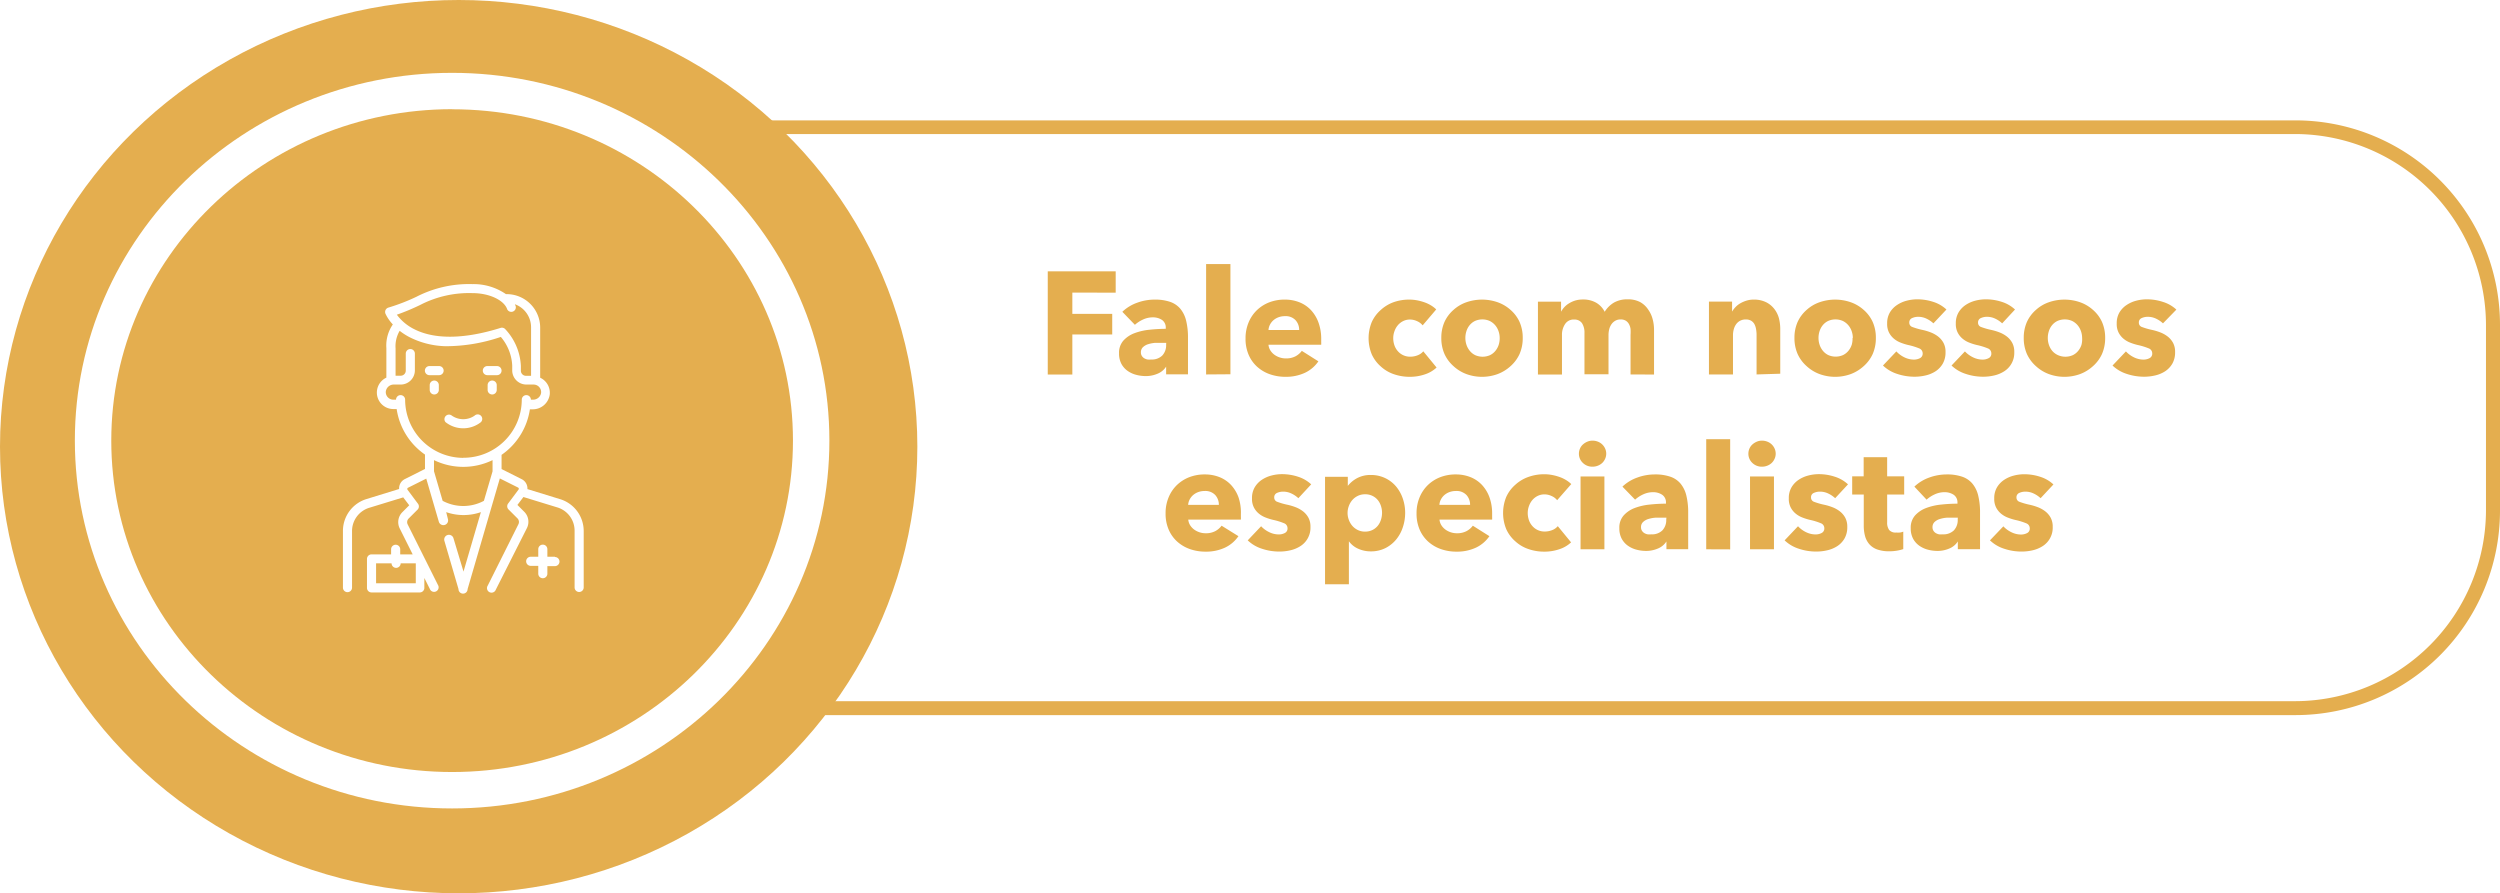 <svg xmlns="http://www.w3.org/2000/svg" viewBox="0 0 274.54 98.11"><defs><style>.\39 989d3ec-3771-43a8-b43a-afebae2bc4a6{fill:#e4ae4f;}.\32 40c86b1-6bce-42ee-9454-2110c3a23d06{fill:#fff;}</style></defs><title>Recurso 173</title><g id="d66a30eb-0f65-4dff-b496-92a255d7cca2" data-name="Capa 2"><g id="8eb06016-5d6a-4f3b-97aa-4027ec4ddf09" data-name="Capa 1"><path class="9989d3ec-3771-43a8-b43a-afebae2bc4a6" d="M252.1,78.53H84.38A22.46,22.46,0,0,1,61.95,56.09V35.66A22.46,22.46,0,0,1,84.38,13.22H252.1a22.46,22.46,0,0,1,22.44,22.44V56.09A22.46,22.46,0,0,1,252.1,78.53ZM84.38,14.72A21,21,0,0,0,63.45,35.66V56.09A21,21,0,0,0,84.38,77H252.1A21,21,0,0,0,273,56.09V35.66A21,21,0,0,0,252.1,14.72Z"/><ellipse class="9989d3ec-3771-43a8-b43a-afebae2bc4a6" cx="50.37" cy="49.05" rx="50.37" ry="49.05"/><ellipse class="9989d3ec-3771-43a8-b43a-afebae2bc4a6" cx="49.65" cy="48.39" rx="39.43" ry="38.39"/><path class="240c86b1-6bce-42ee-9454-2110c3a23d06" d="M49.65,88.78c-22.84,0-41.43-18.12-41.43-40.4S26.81,8,49.65,8,91.08,26.12,91.08,48.39,72.5,88.78,49.65,88.78Zm0-76.79C29,12,12.22,28.32,12.22,48.39S29,84.78,49.65,84.78s37.43-16.33,37.43-36.4S70.29,12,49.65,12Z"/><path class="9989d3ec-3771-43a8-b43a-afebae2bc4a6" d="M117.76,32.13v2.34h4.38v2.26h-4.38v4.4h-2.7V29.8h7.46v2.34Z"/><path class="9989d3ec-3771-43a8-b43a-afebae2bc4a6" d="M123.25,34.24a4.58,4.58,0,0,1,1.64-1,5.61,5.61,0,0,1,1.91-.34,5.09,5.09,0,0,1,1.7.25,2.54,2.54,0,0,1,1.13.77,3.27,3.27,0,0,1,.63,1.31,7.79,7.79,0,0,1,.2,1.88v4h-2.4v-.85h0a2,2,0,0,1-.92.77,3.26,3.26,0,0,1-1.34.27,4.11,4.11,0,0,1-1-.13,2.92,2.92,0,0,1-.94-.42,2.25,2.25,0,0,1-.7-.77,2.38,2.38,0,0,1-.27-1.18,2,2,0,0,1,.47-1.39,3.1,3.1,0,0,1,1.22-.82,6.44,6.44,0,0,1,1.66-.38,17.12,17.12,0,0,1,1.78-.1V36a1,1,0,0,0-.42-.87,1.8,1.8,0,0,0-1-.28,2.55,2.55,0,0,0-1.08.24,3.46,3.46,0,0,0-.89.58Zm4.82,3.41h-.34c-.29,0-.58,0-.87,0a3.58,3.58,0,0,0-.78.15,1.46,1.46,0,0,0-.57.33.76.76,0,0,0-.22.57.69.69,0,0,0,.1.38.8.8,0,0,0,.26.26,1.09,1.09,0,0,0,.37.14,2.07,2.07,0,0,0,.4,0,1.63,1.63,0,0,0,1.22-.44,1.65,1.65,0,0,0,.42-1.19Z"/><path class="9989d3ec-3771-43a8-b43a-afebae2bc4a6" d="M132.45,41.12V29h2.67v12.1Z"/><path class="9989d3ec-3771-43a8-b43a-afebae2bc4a6" d="M145.09,37.24v.32a3,3,0,0,1,0,.3H139.3a1.38,1.38,0,0,0,.2.61,1.74,1.74,0,0,0,.43.47,2.13,2.13,0,0,0,1.27.42,2.2,2.2,0,0,0,1.06-.23,2.08,2.08,0,0,0,.7-.6l1.82,1.15a3.7,3.7,0,0,1-1.48,1.26,4.91,4.91,0,0,1-2.14.44,5.09,5.09,0,0,1-1.7-.28,4.11,4.11,0,0,1-1.4-.82,3.78,3.78,0,0,1-.94-1.32,4.42,4.42,0,0,1-.34-1.79,4.49,4.49,0,0,1,.34-1.77,4,4,0,0,1,.91-1.34,4.08,4.08,0,0,1,1.36-.86,4.66,4.66,0,0,1,1.7-.3,4.3,4.3,0,0,1,1.62.3,3.52,3.52,0,0,1,1.26.86,4,4,0,0,1,.82,1.36A5.24,5.24,0,0,1,145.09,37.24Zm-2.42-1a1.58,1.58,0,0,0-.39-1.07,1.48,1.48,0,0,0-1.18-.45,2,2,0,0,0-.7.12,1.82,1.82,0,0,0-.56.33,1.64,1.64,0,0,0-.38.49,1.42,1.42,0,0,0-.16.58Z"/><path class="9989d3ec-3771-43a8-b43a-afebae2bc4a6" d="M156.23,35.73a1.61,1.61,0,0,0-.61-.46,1.87,1.87,0,0,0-.78-.18,1.67,1.67,0,0,0-.75.17,1.84,1.84,0,0,0-.58.45,2.08,2.08,0,0,0-.37.65,2.21,2.21,0,0,0-.14.78,2.38,2.38,0,0,0,.13.78,1.89,1.89,0,0,0,.38.65,1.77,1.77,0,0,0,1.37.6,2.19,2.19,0,0,0,.79-.15,1.51,1.51,0,0,0,.63-.44l1.46,1.78a3.44,3.44,0,0,1-1.28.75,5.06,5.06,0,0,1-1.66.27,5.27,5.27,0,0,1-1.76-.29,4.07,4.07,0,0,1-1.42-.84,3.93,3.93,0,0,1-1-1.34,4.69,4.69,0,0,1,0-3.54,3.93,3.93,0,0,1,1-1.34A4.18,4.18,0,0,1,153,33.2a5.11,5.11,0,0,1,1.75-.3,4.58,4.58,0,0,1,.86.08,5.61,5.61,0,0,1,.82.22,3.69,3.69,0,0,1,.72.34,3,3,0,0,1,.57.44Z"/><path class="9989d3ec-3771-43a8-b43a-afebae2bc4a6" d="M167.22,37.11a4.31,4.31,0,0,1-.35,1.77,4,4,0,0,1-1,1.34,4.41,4.41,0,0,1-1.41.86,5,5,0,0,1-3.42,0,4.29,4.29,0,0,1-1.41-.86,4,4,0,0,1-1-1.34,4.3,4.3,0,0,1-.35-1.77,4.25,4.25,0,0,1,.35-1.76,3.94,3.94,0,0,1,1-1.33,4.12,4.12,0,0,1,1.41-.83,5.21,5.21,0,0,1,3.42,0,4.23,4.23,0,0,1,1.41.83,3.9,3.9,0,0,1,1,1.33A4.26,4.26,0,0,1,167.22,37.11Zm-2.53,0a2.28,2.28,0,0,0-.13-.75,2,2,0,0,0-.37-.65,1.88,1.88,0,0,0-.59-.46,2,2,0,0,0-1.63,0,1.77,1.77,0,0,0-.58.46,1.94,1.94,0,0,0-.35.65,2.41,2.41,0,0,0,0,1.5,2.06,2.06,0,0,0,.36.66A1.77,1.77,0,0,0,162,39a2,2,0,0,0,1.63,0,1.76,1.76,0,0,0,.59-.47,2.06,2.06,0,0,0,.36-.66A2.41,2.41,0,0,0,164.69,37.11Z"/><path class="9989d3ec-3771-43a8-b43a-afebae2bc4a6" d="M179.06,41.12V36.77a4.36,4.36,0,0,0,0-.65,1.58,1.58,0,0,0-.18-.54,1,1,0,0,0-.34-.36,1.06,1.06,0,0,0-.57-.14,1.13,1.13,0,0,0-.58.14,1.28,1.28,0,0,0-.42.38,1.66,1.66,0,0,0-.25.55,2.58,2.58,0,0,0-.08.65v4.3H174V36.58a1.91,1.91,0,0,0-.27-1.09,1,1,0,0,0-.86-.4,1.11,1.11,0,0,0-1,.5,2.08,2.08,0,0,0-.34,1.22v4.32h-2.64v-8h2.54v1.1h0a2.83,2.83,0,0,1,.36-.5,2.3,2.3,0,0,1,.52-.42A2.94,2.94,0,0,1,173,33a2.89,2.89,0,0,1,.82-.11,2.85,2.85,0,0,1,1.46.35,2.41,2.41,0,0,1,.94,1,3,3,0,0,1,1-1,2.94,2.94,0,0,1,1.52-.37,2.88,2.88,0,0,1,1.37.3A2.55,2.55,0,0,1,181,34a3.18,3.18,0,0,1,.49,1.06,4.53,4.53,0,0,1,.15,1.14v4.93Z"/><path class="9989d3ec-3771-43a8-b43a-afebae2bc4a6" d="M192.9,41.12V36.77a3.56,3.56,0,0,0-.06-.64,1.81,1.81,0,0,0-.18-.54,1,1,0,0,0-.36-.37,1.15,1.15,0,0,0-.58-.14,1.33,1.33,0,0,0-.62.14,1.25,1.25,0,0,0-.44.38,1.68,1.68,0,0,0-.26.55,2.38,2.38,0,0,0-.09.65v4.32h-2.64v-8h2.54v1.1h0a2.67,2.67,0,0,1,.38-.5,2.24,2.24,0,0,1,.54-.42,3.38,3.38,0,0,1,.68-.29,2.69,2.69,0,0,1,.78-.11,3,3,0,0,1,1.36.29,2.61,2.61,0,0,1,.9.74,2.93,2.93,0,0,1,.5,1,4.79,4.79,0,0,1,.15,1.18v4.93Z"/><path class="9989d3ec-3771-43a8-b43a-afebae2bc4a6" d="M206,37.11a4.31,4.31,0,0,1-.35,1.77,4,4,0,0,1-1,1.34,4.4,4.4,0,0,1-1.41.86,5,5,0,0,1-3.42,0,4.28,4.28,0,0,1-1.41-.86,4,4,0,0,1-1-1.34,4.31,4.31,0,0,1-.35-1.77,4.26,4.26,0,0,1,.35-1.76,3.94,3.94,0,0,1,1-1.33,4.12,4.12,0,0,1,1.41-.83,5.21,5.21,0,0,1,3.42,0,4.23,4.23,0,0,1,1.41.83,3.89,3.89,0,0,1,1,1.33A4.26,4.26,0,0,1,206,37.11Zm-2.53,0a2.25,2.25,0,0,0-.13-.75,2,2,0,0,0-.37-.65,1.87,1.87,0,0,0-.59-.46,2,2,0,0,0-1.63,0,1.78,1.78,0,0,0-.58.46,2,2,0,0,0-.35.65,2.41,2.41,0,0,0,0,1.5,2.06,2.06,0,0,0,.36.66,1.77,1.77,0,0,0,.59.47,2,2,0,0,0,1.63,0,1.77,1.77,0,0,0,.59-.47,2.06,2.06,0,0,0,.36-.66A2.44,2.44,0,0,0,203.44,37.11Z"/><path class="9989d3ec-3771-43a8-b43a-afebae2bc4a6" d="M212.32,35.51a2.94,2.94,0,0,0-.75-.51,2.08,2.08,0,0,0-.91-.21,1.61,1.61,0,0,0-.68.14.51.51,0,0,0-.31.5.49.49,0,0,0,.34.48,7.5,7.5,0,0,0,1.11.32,6.1,6.1,0,0,1,.9.27,3.21,3.21,0,0,1,.82.46,2.23,2.23,0,0,1,.59.7,2.06,2.06,0,0,1,.22,1,2.47,2.47,0,0,1-.3,1.27,2.51,2.51,0,0,1-.79.84,3.43,3.43,0,0,1-1.1.46,5.27,5.27,0,0,1-1.21.14,6,6,0,0,1-1.91-.31,4,4,0,0,1-1.56-.92l1.47-1.55a2.94,2.94,0,0,0,.86.64,2.4,2.4,0,0,0,1.09.26,1.43,1.43,0,0,0,.63-.15.55.55,0,0,0,.31-.54.58.58,0,0,0-.38-.54,7,7,0,0,0-1.2-.37,6,6,0,0,1-.83-.26,2.63,2.63,0,0,1-.74-.43,2.15,2.15,0,0,1-.54-.67,2.06,2.06,0,0,1-.21-1,2.33,2.33,0,0,1,.3-1.22,2.57,2.57,0,0,1,.79-.82,3.47,3.47,0,0,1,1.06-.47,4.63,4.63,0,0,1,1.16-.15,5.61,5.61,0,0,1,1.75.28,3.79,3.79,0,0,1,1.45.84Z"/><path class="9989d3ec-3771-43a8-b43a-afebae2bc4a6" d="M219.87,35.51a2.93,2.93,0,0,0-.75-.51,2.08,2.08,0,0,0-.91-.21,1.61,1.61,0,0,0-.68.14.51.51,0,0,0-.31.5.49.49,0,0,0,.34.48,7.58,7.58,0,0,0,1.11.32,6.09,6.09,0,0,1,.9.27,3.21,3.21,0,0,1,.82.46,2.23,2.23,0,0,1,.59.7,2.06,2.06,0,0,1,.22,1,2.39,2.39,0,0,1-1.1,2.11,3.46,3.46,0,0,1-1.1.46,5.28,5.28,0,0,1-1.22.14,6,6,0,0,1-1.91-.31,4,4,0,0,1-1.56-.92l1.47-1.55a3,3,0,0,0,.87.64,2.39,2.39,0,0,0,1.09.26,1.42,1.42,0,0,0,.63-.15.54.54,0,0,0,.31-.54.58.58,0,0,0-.38-.54,7,7,0,0,0-1.2-.37,6,6,0,0,1-.83-.26,2.63,2.63,0,0,1-.74-.43,2.14,2.14,0,0,1-.54-.67,2.06,2.06,0,0,1-.21-1,2.32,2.32,0,0,1,.3-1.22,2.57,2.57,0,0,1,.78-.82,3.48,3.48,0,0,1,1.06-.47,4.62,4.62,0,0,1,1.16-.15,5.6,5.6,0,0,1,1.75.28,3.79,3.79,0,0,1,1.45.84Z"/><path class="9989d3ec-3771-43a8-b43a-afebae2bc4a6" d="M231.18,37.11a4.31,4.31,0,0,1-.35,1.77,4,4,0,0,1-1,1.34,4.41,4.41,0,0,1-1.41.86,5,5,0,0,1-3.42,0,4.29,4.29,0,0,1-1.41-.86,4,4,0,0,1-1-1.34,4.3,4.3,0,0,1-.35-1.77,4.25,4.25,0,0,1,.35-1.76,3.94,3.94,0,0,1,1-1.33,4.12,4.12,0,0,1,1.41-.83,5.21,5.21,0,0,1,3.42,0,4.23,4.23,0,0,1,1.41.83,3.9,3.9,0,0,1,1,1.33A4.26,4.26,0,0,1,231.18,37.11Zm-2.53,0a2.28,2.28,0,0,0-.13-.75,2,2,0,0,0-.37-.65,1.88,1.88,0,0,0-.59-.46,2,2,0,0,0-1.63,0,1.77,1.77,0,0,0-.58.46,1.94,1.94,0,0,0-.35.65,2.41,2.41,0,0,0,0,1.5,2.06,2.06,0,0,0,.36.66A1.77,1.77,0,0,0,226,39a2,2,0,0,0,1.63,0,1.76,1.76,0,0,0,.59-.47,2.06,2.06,0,0,0,.36-.66A2.41,2.41,0,0,0,228.65,37.11Z"/><path class="9989d3ec-3771-43a8-b43a-afebae2bc4a6" d="M237.53,35.51a2.94,2.94,0,0,0-.75-.51,2.08,2.08,0,0,0-.91-.21,1.61,1.61,0,0,0-.68.14.51.51,0,0,0-.31.5.49.49,0,0,0,.34.48,7.5,7.5,0,0,0,1.11.32,6.1,6.1,0,0,1,.9.27,3.21,3.21,0,0,1,.82.46,2.23,2.23,0,0,1,.59.7,2.06,2.06,0,0,1,.22,1,2.47,2.47,0,0,1-.3,1.27,2.51,2.51,0,0,1-.79.84,3.43,3.43,0,0,1-1.1.46,5.27,5.27,0,0,1-1.21.14,6,6,0,0,1-1.91-.31,4,4,0,0,1-1.56-.92l1.47-1.55a2.94,2.94,0,0,0,.86.64,2.4,2.4,0,0,0,1.09.26,1.43,1.43,0,0,0,.63-.15.55.55,0,0,0,.31-.54.58.58,0,0,0-.38-.54,7,7,0,0,0-1.2-.37,6,6,0,0,1-.83-.26,2.63,2.63,0,0,1-.74-.43,2.15,2.15,0,0,1-.54-.67,2.06,2.06,0,0,1-.21-1,2.33,2.33,0,0,1,.3-1.22,2.57,2.57,0,0,1,.79-.82,3.47,3.47,0,0,1,1.06-.47,4.63,4.63,0,0,1,1.16-.15,5.61,5.61,0,0,1,1.75.28A3.79,3.79,0,0,1,239,34Z"/><path class="9989d3ec-3771-43a8-b43a-afebae2bc4a6" d="M136.27,56.44v.32a2.74,2.74,0,0,1,0,.3h-5.78a1.4,1.4,0,0,0,.2.61,1.74,1.74,0,0,0,.43.47,2.13,2.13,0,0,0,1.27.42,2.2,2.2,0,0,0,1.06-.23,2.09,2.09,0,0,0,.7-.6L136,58.88a3.7,3.7,0,0,1-1.48,1.26,4.91,4.91,0,0,1-2.14.44,5.1,5.1,0,0,1-1.7-.28,4.12,4.12,0,0,1-1.4-.82,3.78,3.78,0,0,1-.94-1.32,4.4,4.4,0,0,1-.34-1.79,4.47,4.47,0,0,1,.34-1.77,4,4,0,0,1,.91-1.34,4.07,4.07,0,0,1,1.36-.86,4.66,4.66,0,0,1,1.7-.3,4.3,4.3,0,0,1,1.62.3,3.52,3.52,0,0,1,1.26.86,4,4,0,0,1,.82,1.36A5.24,5.24,0,0,1,136.27,56.44Zm-2.42-1a1.58,1.58,0,0,0-.39-1.07,1.48,1.48,0,0,0-1.18-.45,2,2,0,0,0-.7.12,1.82,1.82,0,0,0-.56.33,1.63,1.63,0,0,0-.38.49,1.43,1.43,0,0,0-.16.58Z"/><path class="9989d3ec-3771-43a8-b43a-afebae2bc4a6" d="M142.58,54.71a2.93,2.93,0,0,0-.75-.51,2.08,2.08,0,0,0-.91-.21,1.61,1.61,0,0,0-.68.14.51.51,0,0,0-.31.5.49.49,0,0,0,.34.48,7.58,7.58,0,0,0,1.11.32,6.09,6.09,0,0,1,.9.27,3.21,3.21,0,0,1,.82.46,2.23,2.23,0,0,1,.59.7,2.06,2.06,0,0,1,.22,1,2.39,2.39,0,0,1-1.1,2.11,3.46,3.46,0,0,1-1.1.46,5.28,5.28,0,0,1-1.22.14,6,6,0,0,1-1.91-.31,4,4,0,0,1-1.56-.92l1.47-1.55a3,3,0,0,0,.87.64,2.39,2.39,0,0,0,1.09.26,1.42,1.42,0,0,0,.63-.15.54.54,0,0,0,.31-.54.58.58,0,0,0-.38-.54,7,7,0,0,0-1.2-.37,6,6,0,0,1-.83-.26,2.63,2.63,0,0,1-.74-.43,2.14,2.14,0,0,1-.54-.67,2.06,2.06,0,0,1-.21-1,2.32,2.32,0,0,1,.3-1.22,2.57,2.57,0,0,1,.78-.82,3.48,3.48,0,0,1,1.06-.47,4.62,4.62,0,0,1,1.16-.15,5.6,5.6,0,0,1,1.75.28,3.79,3.79,0,0,1,1.45.84Z"/><path class="9989d3ec-3771-43a8-b43a-afebae2bc4a6" d="M154.31,56.31a5,5,0,0,1-.26,1.6,4.13,4.13,0,0,1-.74,1.35,3.68,3.68,0,0,1-1.19.94,3.53,3.53,0,0,1-1.6.35,3.34,3.34,0,0,1-1.39-.3,2.49,2.49,0,0,1-1-.81h0v4.72h-2.62V52.36h2.5v1h0a3.24,3.24,0,0,1,1-.84,3.09,3.09,0,0,1,1.53-.36,3.6,3.6,0,0,1,1.57.34,3.55,3.55,0,0,1,1.19.91,4.17,4.17,0,0,1,.75,1.34A4.83,4.83,0,0,1,154.31,56.31Zm-2.54,0a2.4,2.4,0,0,0-.12-.75,2,2,0,0,0-.35-.65,1.76,1.76,0,0,0-1.4-.63,1.77,1.77,0,0,0-.8.18,1.91,1.91,0,0,0-.6.46,2.12,2.12,0,0,0-.38.66,2.15,2.15,0,0,0,0,1.5,2.12,2.12,0,0,0,.38.66,1.91,1.91,0,0,0,.6.46,1.77,1.77,0,0,0,.8.18,1.81,1.81,0,0,0,.82-.18,1.75,1.75,0,0,0,.58-.46,2,2,0,0,0,.35-.66A2.48,2.48,0,0,0,151.77,56.31Z"/><path class="9989d3ec-3771-43a8-b43a-afebae2bc4a6" d="M163.86,56.44v.32a3,3,0,0,1,0,.3h-5.78a1.38,1.38,0,0,0,.2.61,1.74,1.74,0,0,0,.43.47,2.13,2.13,0,0,0,1.27.42,2.2,2.2,0,0,0,1.06-.23,2.08,2.08,0,0,0,.7-.6l1.82,1.15a3.7,3.7,0,0,1-1.48,1.26,4.91,4.91,0,0,1-2.14.44,5.09,5.09,0,0,1-1.7-.28,4.11,4.11,0,0,1-1.4-.82,3.78,3.78,0,0,1-.94-1.32,4.42,4.42,0,0,1-.34-1.79,4.49,4.49,0,0,1,.34-1.77,4,4,0,0,1,.91-1.34,4.08,4.08,0,0,1,1.36-.86,4.66,4.66,0,0,1,1.7-.3,4.3,4.3,0,0,1,1.62.3,3.52,3.52,0,0,1,1.26.86,4,4,0,0,1,.82,1.36A5.24,5.24,0,0,1,163.86,56.44Zm-2.42-1a1.58,1.58,0,0,0-.39-1.07,1.48,1.48,0,0,0-1.18-.45,2,2,0,0,0-.7.12,1.82,1.82,0,0,0-.56.33,1.64,1.64,0,0,0-.38.49,1.42,1.42,0,0,0-.16.58Z"/><path class="9989d3ec-3771-43a8-b43a-afebae2bc4a6" d="M171,54.93a1.61,1.61,0,0,0-.61-.46,1.87,1.87,0,0,0-.78-.18,1.67,1.67,0,0,0-.75.17,1.84,1.84,0,0,0-.58.45,2.08,2.08,0,0,0-.37.65,2.21,2.21,0,0,0-.14.78,2.38,2.38,0,0,0,.13.78,1.89,1.89,0,0,0,.38.65,1.77,1.77,0,0,0,1.37.6,2.19,2.19,0,0,0,.79-.15,1.51,1.51,0,0,0,.63-.44l1.46,1.78a3.44,3.44,0,0,1-1.28.75,5.06,5.06,0,0,1-1.66.27,5.27,5.27,0,0,1-1.76-.29,4.07,4.07,0,0,1-1.42-.84,3.93,3.93,0,0,1-1-1.34,4.69,4.69,0,0,1,0-3.54,3.93,3.93,0,0,1,1-1.34,4.18,4.18,0,0,1,1.42-.85,5.11,5.11,0,0,1,1.75-.3,4.58,4.58,0,0,1,.86.08,5.61,5.61,0,0,1,.82.22,3.69,3.69,0,0,1,.72.34,3,3,0,0,1,.57.44Z"/><path class="9989d3ec-3771-43a8-b43a-afebae2bc4a6" d="M176.39,49.81a1.35,1.35,0,0,1-.12.57,1.45,1.45,0,0,1-.32.46,1.48,1.48,0,0,1-.48.3,1.57,1.57,0,0,1-.58.11,1.47,1.47,0,0,1-1.07-.42,1.37,1.37,0,0,1-.43-1,1.4,1.4,0,0,1,.11-.55,1.3,1.3,0,0,1,.32-.46,1.72,1.72,0,0,1,.48-.31,1.45,1.45,0,0,1,.59-.12,1.57,1.57,0,0,1,.58.11,1.44,1.44,0,0,1,.8.76A1.35,1.35,0,0,1,176.39,49.81Zm-2.82,10.51v-8h2.62v8Z"/><path class="9989d3ec-3771-43a8-b43a-afebae2bc4a6" d="M178.17,53.44a4.58,4.58,0,0,1,1.64-1,5.61,5.61,0,0,1,1.91-.34,5.1,5.1,0,0,1,1.71.25,2.53,2.53,0,0,1,1.13.77,3.27,3.27,0,0,1,.63,1.31,7.79,7.79,0,0,1,.2,1.88v4H183v-.85h0a2,2,0,0,1-.92.77,3.27,3.27,0,0,1-1.34.27,4.11,4.11,0,0,1-1-.13,2.91,2.91,0,0,1-.94-.42,2.26,2.26,0,0,1-.7-.77,2.38,2.38,0,0,1-.27-1.18,2,2,0,0,1,.47-1.39,3.09,3.09,0,0,1,1.21-.82,6.45,6.45,0,0,1,1.66-.38,17.12,17.12,0,0,1,1.78-.1V55.2a1,1,0,0,0-.42-.87,1.79,1.79,0,0,0-1-.28,2.55,2.55,0,0,0-1.08.24,3.45,3.45,0,0,0-.89.58ZM183,56.85h-.34c-.29,0-.58,0-.87,0A3.6,3.6,0,0,0,181,57a1.45,1.45,0,0,0-.57.33.75.75,0,0,0-.22.57.7.7,0,0,0,.1.38.82.82,0,0,0,.26.26,1.1,1.1,0,0,0,.37.14,2.06,2.06,0,0,0,.4,0,1.62,1.62,0,0,0,1.22-.44,1.65,1.65,0,0,0,.42-1.19Z"/><path class="9989d3ec-3771-43a8-b43a-afebae2bc4a6" d="M187.37,60.32V48.23H190v12.1Z"/><path class="9989d3ec-3771-43a8-b43a-afebae2bc4a6" d="M195,49.81a1.35,1.35,0,0,1-.12.57,1.46,1.46,0,0,1-.32.46,1.51,1.51,0,0,1-.48.3,1.57,1.57,0,0,1-.58.11,1.47,1.47,0,0,1-1.07-.42,1.37,1.37,0,0,1-.43-1,1.41,1.41,0,0,1,.11-.55,1.3,1.3,0,0,1,.32-.46,1.71,1.71,0,0,1,.48-.31,1.44,1.44,0,0,1,.59-.12,1.57,1.57,0,0,1,.58.11,1.43,1.43,0,0,1,.8.76A1.35,1.35,0,0,1,195,49.81Zm-2.82,10.51v-8h2.63v8Z"/><path class="9989d3ec-3771-43a8-b43a-afebae2bc4a6" d="M201.53,54.71a3,3,0,0,0-.75-.51,2.08,2.08,0,0,0-.91-.21,1.6,1.6,0,0,0-.68.14.5.5,0,0,0-.31.5.49.49,0,0,0,.34.48,7.52,7.52,0,0,0,1.11.32,6.09,6.09,0,0,1,.9.27,3.19,3.19,0,0,1,.82.46,2.2,2.2,0,0,1,.59.7,2.05,2.05,0,0,1,.22,1,2.47,2.47,0,0,1-.3,1.27,2.5,2.5,0,0,1-.79.84,3.45,3.45,0,0,1-1.1.46,5.27,5.27,0,0,1-1.22.14,6,6,0,0,1-1.91-.31,4,4,0,0,1-1.56-.92l1.47-1.55a2.94,2.94,0,0,0,.86.64,2.4,2.4,0,0,0,1.09.26,1.42,1.42,0,0,0,.63-.15.55.55,0,0,0,.31-.54.58.58,0,0,0-.38-.54,7,7,0,0,0-1.2-.37,6,6,0,0,1-.83-.26,2.63,2.63,0,0,1-.74-.43,2.14,2.14,0,0,1-.54-.67,2.06,2.06,0,0,1-.21-1,2.33,2.33,0,0,1,.3-1.22,2.56,2.56,0,0,1,.78-.82,3.47,3.47,0,0,1,1.06-.47,4.62,4.62,0,0,1,1.16-.15,5.61,5.61,0,0,1,1.75.28,3.79,3.79,0,0,1,1.45.84Z"/><path class="9989d3ec-3771-43a8-b43a-afebae2bc4a6" d="M207.24,54.31v3.05a1.37,1.37,0,0,0,.22.84.92.92,0,0,0,.78.28,2.77,2.77,0,0,0,.41,0,1.38,1.38,0,0,0,.36-.1l0,1.92a4.39,4.39,0,0,1-.69.17,4.89,4.89,0,0,1-.83.07,3.91,3.91,0,0,1-1.34-.2,2.08,2.08,0,0,1-.87-.58,2.26,2.26,0,0,1-.47-.9,4.38,4.38,0,0,1-.14-1.16V54.31H203.4v-2h1.26v-2.1h2.58v2.1h1.87v2Z"/><path class="9989d3ec-3771-43a8-b43a-afebae2bc4a6" d="M210.23,53.44a4.58,4.58,0,0,1,1.64-1,5.61,5.61,0,0,1,1.91-.34,5.09,5.09,0,0,1,1.7.25,2.54,2.54,0,0,1,1.13.77,3.27,3.27,0,0,1,.63,1.31,7.79,7.79,0,0,1,.2,1.88v4H215v-.85h0a2,2,0,0,1-.92.77,3.26,3.26,0,0,1-1.34.27,4.11,4.11,0,0,1-1-.13,2.92,2.92,0,0,1-.94-.42,2.25,2.25,0,0,1-.7-.77,2.38,2.38,0,0,1-.27-1.18,2,2,0,0,1,.47-1.39,3.1,3.1,0,0,1,1.22-.82,6.44,6.44,0,0,1,1.66-.38,17.12,17.12,0,0,1,1.78-.1V55.2a1,1,0,0,0-.42-.87,1.8,1.8,0,0,0-1-.28,2.55,2.55,0,0,0-1.08.24,3.46,3.46,0,0,0-.89.58ZM215,56.85h-.34c-.29,0-.58,0-.87,0a3.58,3.58,0,0,0-.78.15,1.46,1.46,0,0,0-.57.33.76.76,0,0,0-.22.57.69.69,0,0,0,.1.38.8.8,0,0,0,.26.26,1.09,1.09,0,0,0,.37.14,2.07,2.07,0,0,0,.4,0,1.63,1.63,0,0,0,1.22-.44,1.65,1.65,0,0,0,.42-1.19Z"/><path class="9989d3ec-3771-43a8-b43a-afebae2bc4a6" d="M224.09,54.71a2.93,2.93,0,0,0-.75-.51,2.08,2.08,0,0,0-.91-.21,1.61,1.61,0,0,0-.68.14.51.51,0,0,0-.31.5.49.49,0,0,0,.34.48,7.58,7.58,0,0,0,1.11.32,6.09,6.09,0,0,1,.9.27,3.21,3.21,0,0,1,.82.46,2.23,2.23,0,0,1,.59.7,2.06,2.06,0,0,1,.22,1,2.39,2.39,0,0,1-1.1,2.11,3.46,3.46,0,0,1-1.1.46,5.28,5.28,0,0,1-1.22.14,6,6,0,0,1-1.91-.31,4,4,0,0,1-1.56-.92L220,57.8a3,3,0,0,0,.87.64,2.39,2.39,0,0,0,1.09.26,1.42,1.42,0,0,0,.63-.15.54.54,0,0,0,.31-.54.58.58,0,0,0-.38-.54,7,7,0,0,0-1.2-.37,6,6,0,0,1-.83-.26,2.63,2.63,0,0,1-.74-.43,2.14,2.14,0,0,1-.54-.67,2.06,2.06,0,0,1-.21-1,2.32,2.32,0,0,1,.3-1.22,2.57,2.57,0,0,1,.78-.82,3.48,3.48,0,0,1,1.06-.47,4.62,4.62,0,0,1,1.16-.15,5.6,5.6,0,0,1,1.75.28,3.79,3.79,0,0,1,1.45.84Z"/><path class="240c86b1-6bce-42ee-9454-2110c3a23d06" d="M47.69,41.79a.5.5,0,0,0-.5.5v.53a.5.5,0,1,0,1,0v-.53A.5.5,0,0,0,47.69,41.79Z"/><path class="240c86b1-6bce-42ee-9454-2110c3a23d06" d="M54.05,41.79a.5.5,0,0,0-.5.5v.53a.5.5,0,1,0,1,0v-.53A.5.5,0,0,0,54.05,41.79Z"/><path class="240c86b1-6bce-42ee-9454-2110c3a23d06" d="M52.81,45.65a.5.5,0,0,0-.7,0,2.19,2.19,0,0,1-2.48,0,.5.5,0,0,0-.7.71,3.13,3.13,0,0,0,3.88,0A.5.5,0,0,0,52.81,45.65Z"/><path class="240c86b1-6bce-42ee-9454-2110c3a23d06" d="M48.22,40.2H47.16a.5.5,0,0,0,0,1h1.06a.5.5,0,1,0,0-1Z"/><path class="240c86b1-6bce-42ee-9454-2110c3a23d06" d="M54.58,40.2H53.52a.5.5,0,0,0,0,1h1.06a.5.5,0,0,0,0-1Z"/><path class="240c86b1-6bce-42ee-9454-2110c3a23d06" d="M61.49,54.81l-3.57-1.1a1.14,1.14,0,0,0-.63-1.09l-2.21-1.11V49.95a7.4,7.4,0,0,0,3.11-5h.29a1.88,1.88,0,0,0,1.89-1.63,1.82,1.82,0,0,0-1.05-1.84v-5.5a3.68,3.68,0,0,0-3.68-3.68h-.08A6.25,6.25,0,0,0,51.9,31.2a12.64,12.64,0,0,0-6.17,1.39,21.5,21.5,0,0,1-3.08,1.19.5.5,0,0,0-.32.67,4.5,4.5,0,0,0,.81,1.18,4.06,4.06,0,0,0-.71,2.61v3.23a1.81,1.81,0,0,0,.76,3.45h.37a7.39,7.39,0,0,0,3.11,5v1.58l-2.21,1.11a1.14,1.14,0,0,0-.63,1.09l-3.57,1.1a3.66,3.66,0,0,0-2.6,3.51v6.22a.5.5,0,1,0,1,0V58.33a2.67,2.67,0,0,1,1.9-2.57l3.72-1.14.66.87-.75.75a1.55,1.55,0,0,0-.29,1.8l1.42,2.84H43.95v-.56a.5.5,0,1,0-1,0v.56H40.8a.5.5,0,0,0-.5.5v3.18a.5.5,0,0,0,.5.5h5.3a.5.5,0,0,0,.5-.5V63.47l.65,1.3a.5.5,0,0,0,.89-.44l-3.37-6.74a.56.56,0,0,1,.11-.65l1-1a.5.5,0,0,0,0-.65l-1.12-1.5a.15.15,0,0,1,.05-.23l2-1,1.38,4.73a.5.5,0,1,0,1-.28L49,56.24a5.8,5.8,0,0,0,3.81,0l-1.91,6.53L49.8,59.11a.5.5,0,1,0-1,.28l1.55,5.3a.5.5,0,0,0,1,0l3.54-12.15,2,1a.15.15,0,0,1,.05.23l-1.12,1.5a.5.5,0,0,0,0,.65l1,1a.56.56,0,0,1,.11.65l-3.37,6.74a.5.5,0,1,0,.89.44L57.86,58a1.55,1.55,0,0,0-.29-1.8l-.75-.75.66-.87,3.72,1.14a2.67,2.67,0,0,1,1.9,2.57v6.22a.5.5,0,0,0,1,0V58.33A3.66,3.66,0,0,0,61.49,54.81ZM45.61,64.05H41.3V61.86H43v0a.5.5,0,1,0,1,0v0h1.66v2.19Zm.53-30.56a11.68,11.68,0,0,1,5.76-1.3c1.83,0,3.46.77,3.8,1.78a.5.5,0,0,0,.94-.31,2.34,2.34,0,0,0-.1-.25,2.69,2.69,0,0,1,1.78,2.53v5.33h-.56a.56.56,0,0,1-.56-.56v-.53a6.32,6.32,0,0,0-1.74-4.06A.5.5,0,0,0,55,36c-2.75.87-6.63,1.6-9.49.16a5.33,5.33,0,0,1-1.93-1.6A24.39,24.39,0,0,0,46.14,33.49Zm7.95,18.27L53.14,55a4.81,4.81,0,0,1-4.53,0l-.95-3.25V50.53a7.37,7.37,0,0,0,6.43,0Zm-3.21-1.48a6.4,6.4,0,0,1-6.39-6.39.5.5,0,1,0-1,0v0h-.3a.83.83,0,0,1-.82-.92.88.88,0,0,1,.9-.74H44a1.56,1.56,0,0,0,1.56-1.56V38.83a.5.5,0,1,0-1,0V40.7a.56.56,0,0,1-.56.56h-.56v-3a3.34,3.34,0,0,1,.45-1.93,6.82,6.82,0,0,0,1.07.69,9.26,9.26,0,0,0,4,1A18.77,18.77,0,0,0,55,37a5.23,5.23,0,0,1,1.25,3.14v.53a1.56,1.56,0,0,0,1.56,1.56h.79a.83.83,0,0,1,.82.92.88.88,0,0,1-.9.74h-.22v0a.5.5,0,0,0-.5-.5h0a.5.5,0,0,0-.5.5A6.4,6.4,0,0,1,50.87,50.27Z"/><path class="240c86b1-6bce-42ee-9454-2110c3a23d06" d="M60.94,61.14h-.83v-.83a.5.5,0,1,0-1,0v.83h-.83a.5.5,0,1,0,0,1h.83V63a.5.5,0,1,0,1,0v-.83h.83a.5.5,0,0,0,0-1Z"/></g></g></svg>
